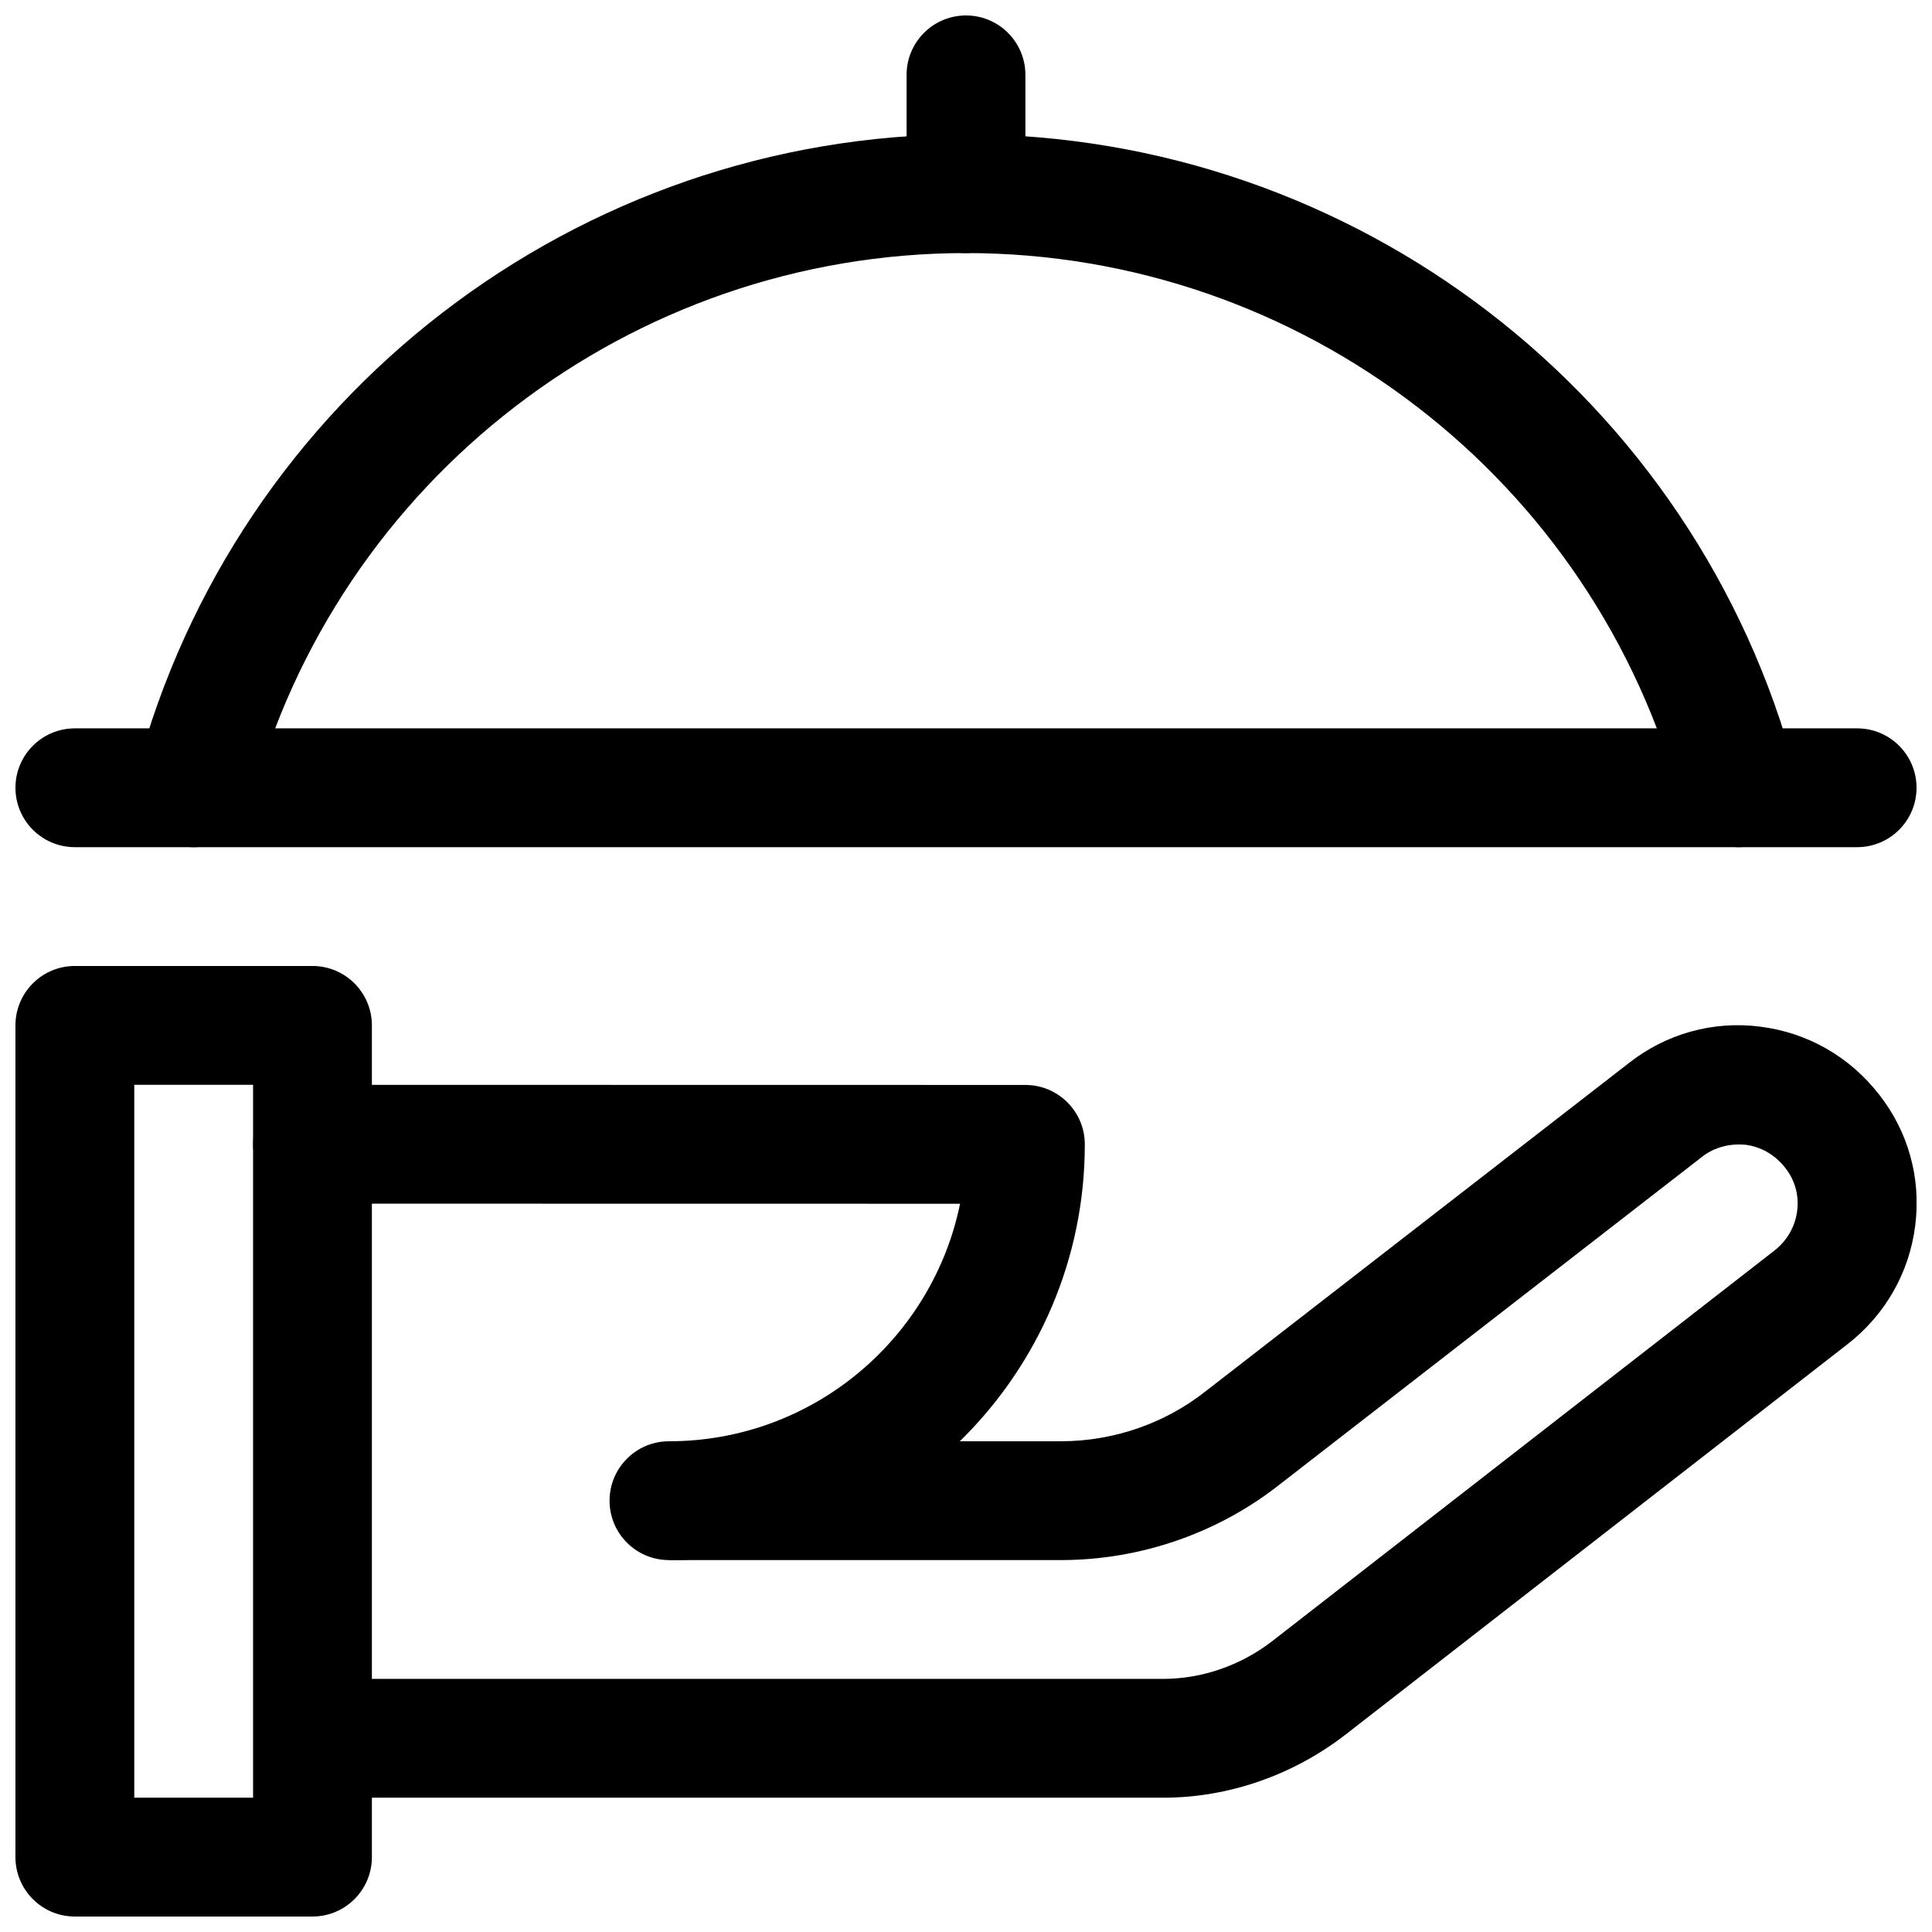 <?xml version="1.0" encoding="UTF-8"?>
<!-- Uploaded to: ICON Repo, www.iconrepo.com, Generator: ICON Repo Mixer Tools -->
<svg width="800px" height="800px" version="1.1" viewBox="144 144 512 512" xmlns="http://www.w3.org/2000/svg">
 <defs>
  <clipPath id="d">
   <path d="m148.09 400h94.906v251.9h-94.906z"/>
  </clipPath>
  <clipPath id="c">
   <path d="m226 415h425.9v206h-425.9z"/>
  </clipPath>
  <clipPath id="b">
   <path d="m148.09 337h503.81v32h-503.81z"/>
  </clipPath>
  <clipPath id="a">
   <path d="m384 148.09h32v63.906h-32z"/>
  </clipPath>
 </defs>
 <g clip-path="url(#d)">
  <path d="m226.81 651.9h-62.977c-8.688 0-15.742-7.051-15.742-15.742v-220.42c0-8.691 7.055-15.742 15.742-15.742h62.977c8.691 0 15.746 7.051 15.746 15.742v220.42c0 8.691-7.055 15.742-15.746 15.742zm-47.23-31.488h31.488v-188.93h-31.488z"/>
 </g>
 <g clip-path="url(#c)">
  <path d="m452.27 620.41h-225.46v-31.488h225.45c10.234 0 20.469-3.527 28.781-9.918l133.16-103.56c3.402-2.644 5.574-6.422 6.078-10.645 0.504-4.094-0.629-8.094-3.148-11.273-2.707-3.496-6.488-5.668-10.707-6.172-3.969-0.316-8.062 0.629-11.273 3.148l-112.16 87c-16.246 12.789-36.809 19.934-57.812 19.934h-103.91v-31.488h103.91c13.918 0 27.582-4.723 38.414-13.32l112.19-87c9.762-7.652 22.168-11.148 34.543-9.574 12.625 1.543 23.867 7.965 31.676 18.043 7.652 9.73 11.117 22.012 9.574 34.512-1.543 12.625-7.965 23.867-18.043 31.676l-133.16 103.56c-13.883 10.68-30.949 16.566-48.109 16.566z"/>
 </g>
 <path d="m321.28 557.44c-8.691 0-15.742-7.051-15.742-15.742 0-8.691 7.051-15.746 15.742-15.746 38.039 0 69.809-27.078 77.145-62.945l-171.61-0.027c-8.688 0-15.742-7.055-15.742-15.746 0-8.691 7.055-15.742 15.742-15.742l188.93 0.031c8.691 0 15.742 7.055 15.742 15.742 0.004 60.773-49.434 110.18-110.21 110.18z"/>
 <g clip-path="url(#b)">
  <path d="m636.16 368.51h-472.32c-8.691 0-15.746-7.055-15.746-15.746s7.055-15.742 15.742-15.742h472.32c8.695 0 15.746 7.051 15.746 15.742s-7.051 15.746-15.742 15.746z"/>
 </g>
 <g clip-path="url(#a)">
  <path d="m400 211.07c-8.691 0-15.746-7.055-15.746-15.746v-31.488c0-8.688 7.055-15.742 15.746-15.742s15.742 7.055 15.742 15.742v31.488c0 8.691-7.055 15.746-15.742 15.746z"/>
 </g>
 <path d="m604.67 368.51c-6.992 0-13.352-4.66-15.207-11.715-22.77-85.805-100.7-145.73-189.46-145.73-88.766 0-166.7 59.922-189.46 145.73-2.203 8.406-10.832 13.445-19.27 11.18-8.379-2.207-13.383-10.832-11.148-19.242 26.418-99.594 116.85-169.15 219.88-169.15 103.03 0 193.5 69.559 219.88 169.15 2.203 8.406-2.769 17.035-11.18 19.27-1.355 0.348-2.711 0.508-4.031 0.508z"/>
</svg>